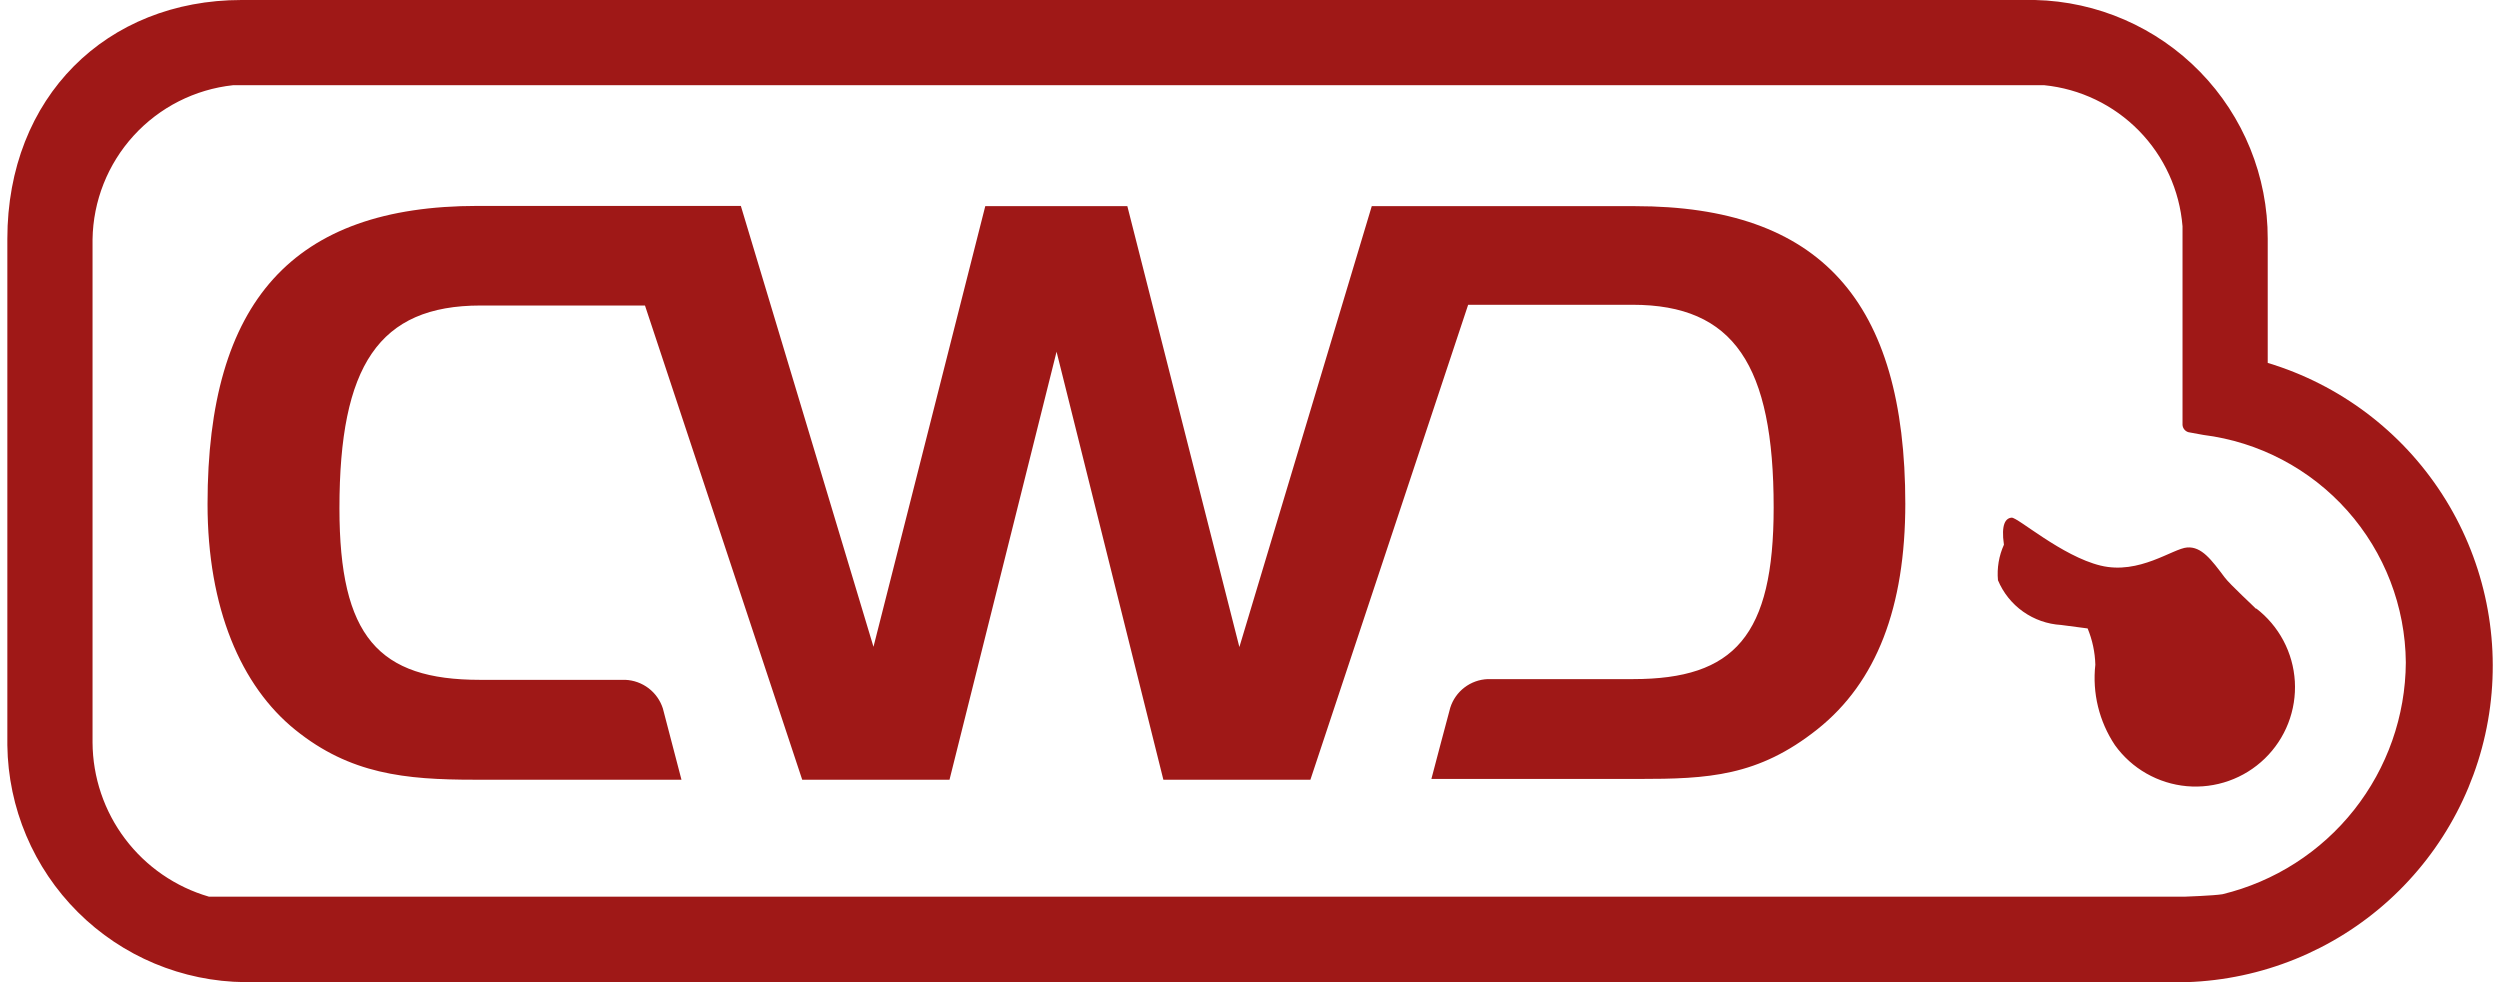 <?xml version="1.0" encoding="UTF-8"?> <svg xmlns="http://www.w3.org/2000/svg" width="112" height="44" viewBox="0 0 112 44" fill="none"><path d="M85.358 22.545C85.358 27.197 84.078 30.557 81.419 32.672C78.759 34.786 76.522 34.897 73.407 34.897H64.126C64.126 34.897 64.96 31.726 64.972 31.704C65.086 31.343 65.309 31.027 65.609 30.798C65.91 30.569 66.274 30.438 66.652 30.424H73.162C77.702 30.424 79.46 28.488 79.46 22.735C79.46 16.358 77.68 13.654 73.139 13.654H65.773L58.706 34.931H52.119L47.334 15.757L42.538 34.931H35.939L28.895 13.687H21.528C16.965 13.687 15.207 16.392 15.207 22.768C15.207 28.521 16.954 30.457 21.506 30.457H28.016C28.393 30.473 28.756 30.605 29.057 30.833C29.357 31.062 29.58 31.378 29.696 31.737L30.53 34.931H21.25C18.134 34.931 15.686 34.675 13.238 32.705C10.79 30.735 9.298 27.23 9.298 22.579C9.298 13.498 13.126 9.225 21.394 9.225H33.19L39.132 28.977L44.14 9.236H50.505L55.524 28.988L61.455 9.236H73.251C81.53 9.236 85.358 13.465 85.358 22.59V22.545ZM101.082 27.286C101.015 27.208 99.891 26.173 99.669 25.872C99.068 25.071 98.634 24.482 97.988 24.526C97.343 24.571 95.841 25.761 94.105 25.338C92.369 24.916 90.388 23.168 90.121 23.191C89.854 23.213 89.642 23.48 89.776 24.404C89.551 24.902 89.459 25.45 89.509 25.995C89.745 26.56 90.135 27.047 90.635 27.401C91.135 27.755 91.724 27.962 92.335 27.998L93.526 28.154C93.739 28.67 93.856 29.22 93.871 29.779C93.73 31.046 94.041 32.323 94.75 33.384C95.123 33.904 95.604 34.337 96.16 34.653C96.716 34.97 97.333 35.164 97.97 35.221C98.608 35.277 99.249 35.196 99.852 34.982C100.455 34.769 101.005 34.427 101.464 33.982C101.924 33.536 102.281 32.997 102.513 32.401C102.745 31.805 102.846 31.166 102.809 30.527C102.771 29.888 102.597 29.265 102.297 28.7C101.997 28.135 101.579 27.641 101.071 27.252L101.082 27.286Z" fill="#9F1817"></path><path d="M99.568 40.061C99.168 40.127 97.855 40.172 97.855 40.172C97.855 40.172 9.565 40.172 9.365 40.172C7.866 39.737 6.548 38.83 5.607 37.584C4.666 36.339 4.154 34.822 4.146 33.261C4.146 33.061 4.146 10.872 4.146 10.727C4.171 9.005 4.826 7.352 5.986 6.079C7.146 4.806 8.732 4.001 10.444 3.817H91.579C93.188 3.978 94.69 4.699 95.823 5.854C96.955 7.009 97.647 8.525 97.777 10.138V19.04C97.783 19.115 97.812 19.186 97.86 19.243C97.907 19.301 97.972 19.343 98.044 19.363L98.712 19.485C101.201 19.798 103.493 21.003 105.161 22.878C106.829 24.753 107.76 27.169 107.781 29.678C107.767 32.077 106.95 34.402 105.462 36.284C103.974 38.165 101.899 39.495 99.568 40.061ZM101.594 16.258V10.694C101.6 7.902 100.512 5.218 98.563 3.219C96.614 1.22 93.958 0.064 91.167 0L10.823 0C4.78 0 0.329 4.34 0.329 10.705V33.384C0.364 36.194 1.498 38.88 3.489 40.864C5.479 42.848 8.168 43.974 10.979 44H97.966C101.325 43.889 104.536 42.588 107.025 40.33C109.514 38.071 111.12 35.002 111.556 31.669C111.992 28.336 111.229 24.957 109.404 22.134C107.58 19.311 104.812 17.229 101.594 16.258Z" fill="#9F1817"></path></svg> 